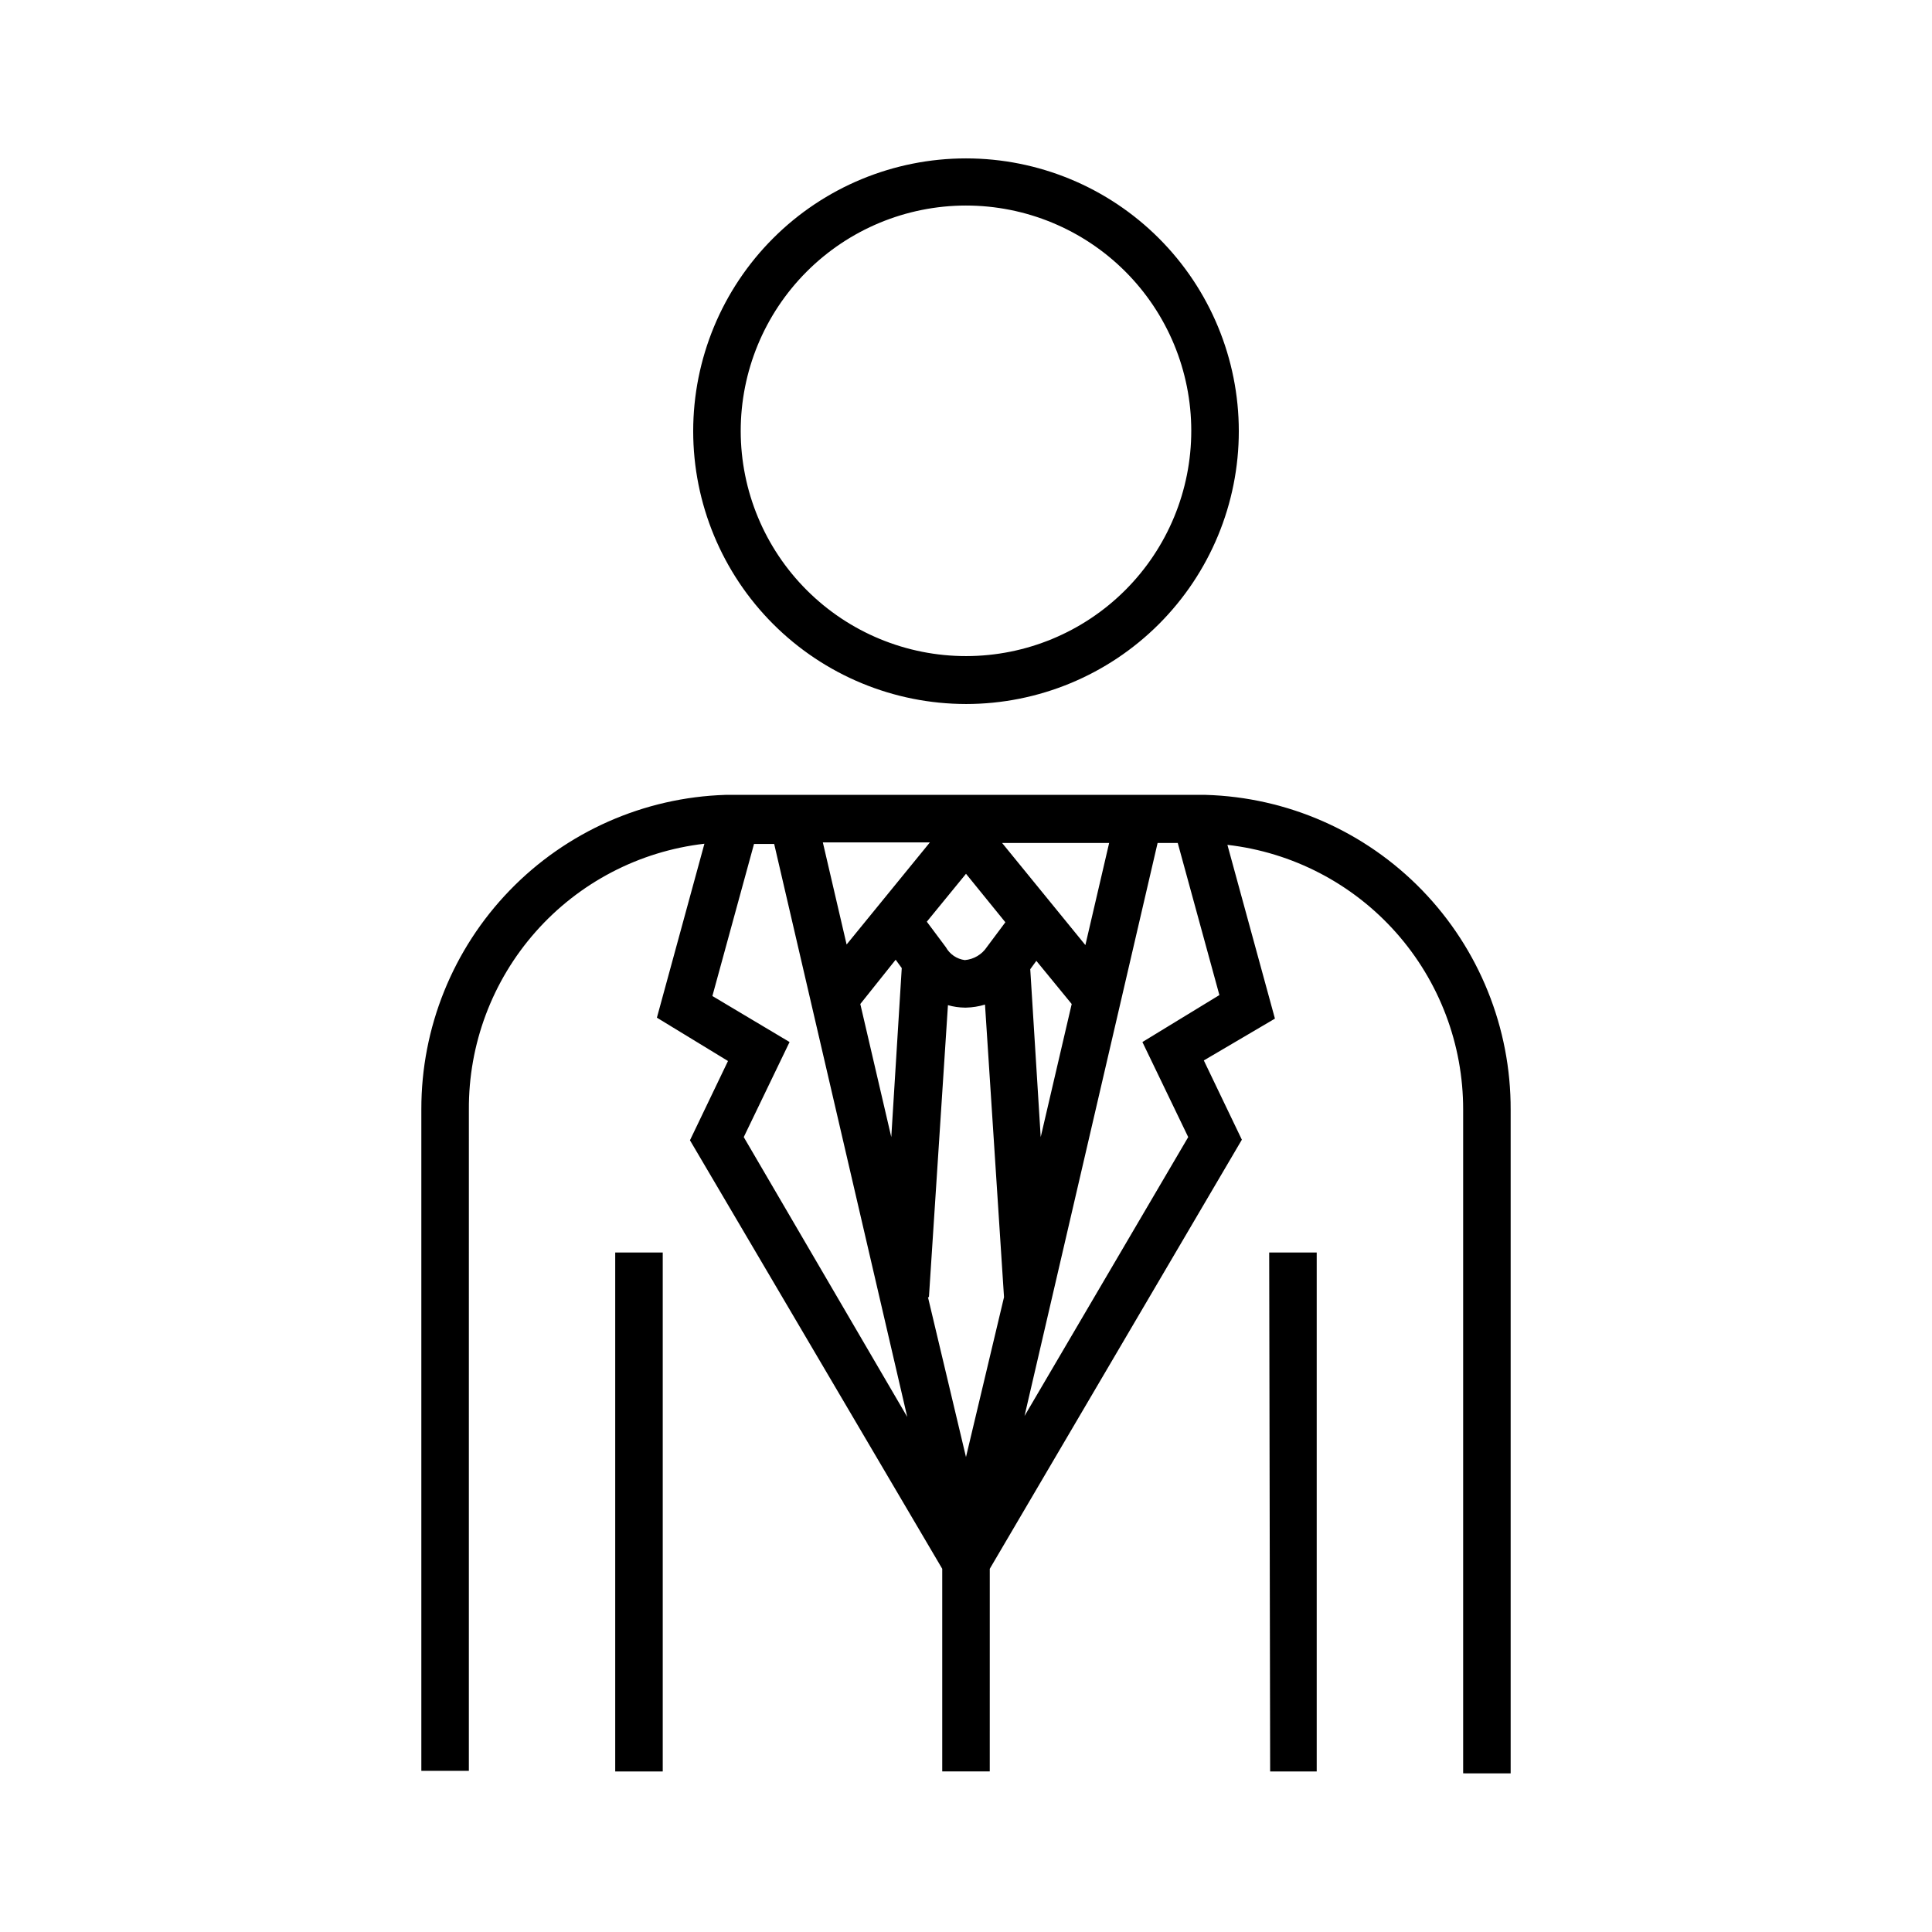 <?xml version="1.0" encoding="UTF-8"?>
<!-- Uploaded to: SVG Repo, www.svgrepo.com, Generator: SVG Repo Mixer Tools -->
<svg fill="#000000" width="800px" height="800px" version="1.1" viewBox="144 144 512 512" xmlns="http://www.w3.org/2000/svg">
 <path d="m400 330.57c19.172 0 37.562-7.617 51.121-21.176 13.559-13.559 21.176-31.949 21.176-51.121 0-19.176-7.617-37.562-21.176-51.121s-31.949-21.176-51.121-21.176c-19.176 0-37.566 7.617-51.121 21.176-13.559 13.559-21.176 31.945-21.176 51.121 0.012 19.168 7.633 37.551 21.188 51.105 13.555 13.555 31.938 21.176 51.109 21.191zm0-132.1c15.828 0 31.008 6.285 42.203 17.473s17.488 26.367 17.496 42.195c0.008 15.824-6.266 31.012-17.449 42.211-11.184 11.203-26.355 17.504-42.184 17.523-15.828 0.016-31.016-6.25-42.223-17.43-11.211-11.176-17.52-26.344-17.547-42.172-0.012-15.848 6.269-31.051 17.465-42.266 11.195-11.215 26.391-17.523 42.238-17.535zm144.34 415.49v-175.83c0.074-21.715-8.34-42.594-23.445-58.191-15.109-15.598-35.711-24.672-57.418-25.289h-127.21c-21.633 0.68-42.152 9.762-57.199 25.32-15.051 15.559-23.445 36.363-23.41 58.008v175.32h12.594l0.004-175.17c-0.117-17.383 6.191-34.195 17.711-47.211 11.52-13.02 27.441-21.324 44.711-23.32l-12.594 46.098 18.84 11.484-10.078 21.008 66.855 113.56v53.703h12.594l0.004-53.703 66.805-113.71-10.078-21.008 18.844-11.082-12.594-46.047v-0.004c17.223 1.98 33.113 10.238 44.641 23.191 11.523 12.957 17.871 29.699 17.832 47.039v175.83zm-138.8-219c-1.312 1.988-3.465 3.269-5.844 3.477-2.129-0.277-3.996-1.547-5.039-3.426l-5.039-6.75 10.383-12.699 10.43 12.848zm-37.18-0.656-6.297-27.055h28.363zm13 4.031 1.613 2.215-2.773 44.789-8.211-35.266zm8.816 89.426 5.039-77.387-0.004 0.004c1.461 0.418 2.969 0.637 4.484 0.652h0.305c1.707-0.035 3.402-0.309 5.035-0.805l5.039 77.535-10.078 42.371-10.078-42.371zm29.621-42.422-2.769-44.488 1.613-2.215 9.371 11.438zm11.84-50.883-22.066-27.055h28.363zm-98.848 13.5 11.035-40.305h5.34l35.266 151.85-43.328-74.16 12.141-25.191zm113.96 12.195 12.141 25.191-43.379 73.906 35.266-151.85h5.34l11.035 40.305zm-139.71 55.77h12.594v137.54h-12.594zm173.31 0h12.594v137.54h-12.34z"/>
</svg>